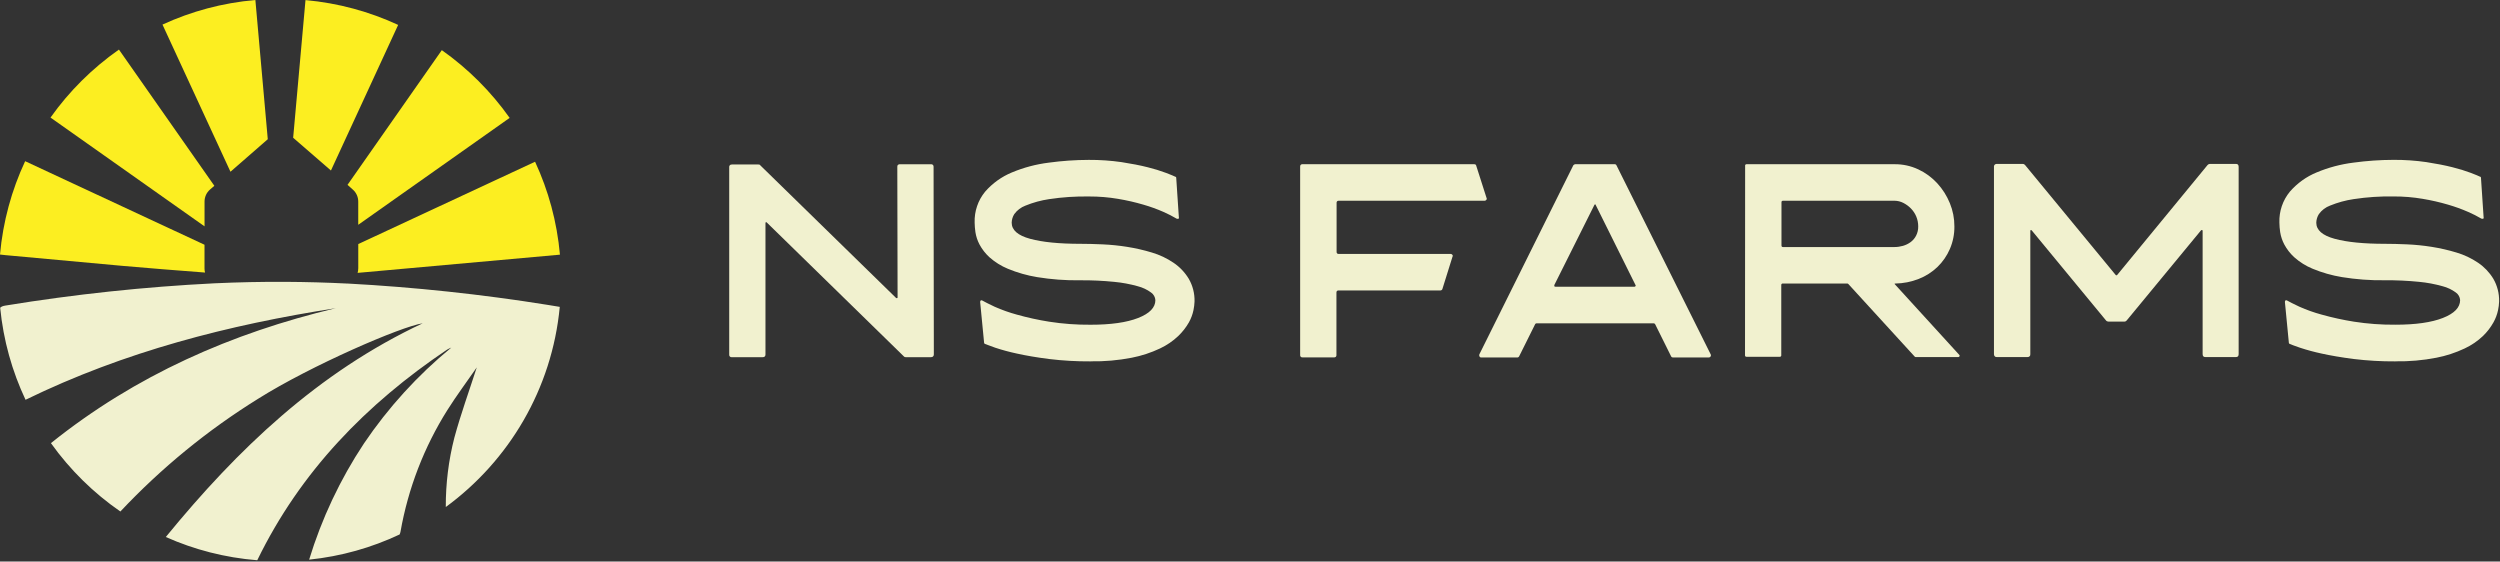 <svg width="837" height="188" viewBox="0 0 837 188" fill="none" xmlns="http://www.w3.org/2000/svg">
<rect x="0" y="0" width="837" height="188" fill="#333333" stroke="none"/>
<g clip-path="url(#clip0_636_1291)">
<path d="M116.4 94.94C109.46 94.59 102.5 94.4 95.53 94.36C87.6 94.32 79.69 94.49 71.8 94.85C48.34 96.03 24.97 98.52 1.78 102.31C0.93 102.45 0.39 102.68 0.06 103.04C1.13 113.97 4.07 124.34 8.55 133.85C41.65 117.7 76.57 108.75 112.42 103.18C77.55 111.51 45.43 125.61 17.05 148.36C23.41 157.27 31.29 165.03 40.3 171.25C54 156.69 69.52 143.98 86.48 133.47C104.06 122.41 134.36 109.29 141.52 108.24C106.4 124.7 79.54 150.41 55.51 179.79C64.99 184.01 75.29 186.7 86.11 187.57C86.13 187.54 86.15 187.52 86.17 187.49C100.6 157.85 122.66 135.25 149.63 117.09C150.1 116.81 150.59 116.57 151.1 116.37C139.85 125.61 129.98 136.44 121.82 148.52C113.87 160.51 107.71 173.6 103.5 187.37C114.24 186.26 124.43 183.35 133.79 178.94C133.92 178.64 134.03 178.33 134.09 178.01C136.64 163.53 141.98 149.68 149.8 137.26C152.88 132.38 156.35 127.74 159.62 123.01C157.07 130.92 154.27 138.62 152.13 146.5C150.18 154.1 149.22 161.91 149.25 169.75C170.37 154.29 184.81 130.24 187.41 102.74C186.05 102.49 184.68 102.26 183.32 102.07C161.15 98.52 138.8 96.14 116.39 94.93L116.4 94.94Z" fill="#F1F1CF"/>
<path d="M89.65 46.61C88.27 31.06 86.88 15.52 85.5 0C74.48 0.95 64 3.81 54.4 8.23C61.99 24.65 69.58 41.07 77.16 57.5L89.65 46.61Z" fill="#FCEE21"/>
<path d="M68.48 67.49C68.48 66.73 68.64 65.97 68.96 65.27C69.28 64.57 69.74 63.96 70.31 63.46L71.76 62.2L39.82 16.6C30.94 22.82 23.18 30.52 16.91 39.36L68.48 75.78V67.48V67.49Z" fill="#FCEE21"/>
<path d="M41.22 89.03C49.84 89.81 59.91 90.57 68.65 91.25C68.53 90.8 68.46 90.33 68.47 89.86V81.94L8.42 53.97C3.91 63.61 1 74.14 0 85.22C0.76 85.31 1.29 85.38 1.81 85.42C14.96 86.64 28.09 87.84 41.22 89.03Z" fill="#FCEE21"/>
<path d="M107.07 53.85L110.8 57.09C118.29 40.88 125.79 24.63 133.3 8.34C123.72 3.9 113.27 1.02 102.28 0.03C100.89 15.49 99.52 30.83 98.15 46.12L107.07 53.85Z" fill="#FCEE21"/>
<path d="M118.11 63.46C118.69 63.96 119.15 64.58 119.46 65.27C119.78 65.97 119.94 66.72 119.94 67.49V75.26L170.63 39.47C164.41 30.68 156.72 23 147.92 16.79C137.37 31.86 126.82 46.95 116.35 61.89L118.11 63.46Z" fill="#FCEE21"/>
<path d="M119.94 89.87C119.94 90.37 119.87 90.87 119.73 91.36L187.47 85.26C186.48 74.23 183.6 63.75 179.14 54.15L119.95 81.71V89.86L119.94 89.87Z" fill="#FCEE21"/>
<path d="M245.01 55.07H253.91C254.26 55.07 254.47 55.16 254.53 55.34L299.98 99.73C299.98 99.73 300.06 99.79 300.1 99.8C300.15 99.81 300.19 99.82 300.24 99.82C300.28 99.82 300.31 99.82 300.35 99.81C300.38 99.8 300.42 99.78 300.44 99.75C300.46 99.72 300.49 99.69 300.5 99.66C300.51 99.63 300.51 99.59 300.51 99.55L300.42 55.87C300.4 55.75 300.42 55.63 300.45 55.51C300.49 55.4 300.55 55.29 300.64 55.21C300.72 55.12 300.83 55.06 300.94 55.02C301.05 54.98 301.17 54.97 301.29 54.99H311.68C311.8 54.97 311.92 54.99 312.04 55.02C312.15 55.06 312.26 55.12 312.34 55.21C312.43 55.3 312.49 55.4 312.53 55.52C312.57 55.64 312.58 55.76 312.56 55.88L312.65 118.6C312.66 118.73 312.65 118.86 312.6 118.99C312.56 119.11 312.49 119.23 312.39 119.32C312.3 119.41 312.19 119.49 312.06 119.53C311.94 119.57 311.8 119.59 311.67 119.58H303.22C303.1 119.59 302.99 119.58 302.88 119.53C302.77 119.48 302.68 119.41 302.61 119.32L256.72 74.49C256.61 74.37 256.5 74.34 256.41 74.4C256.37 74.43 256.33 74.47 256.31 74.52C256.29 74.57 256.28 74.62 256.28 74.67V118.7C256.28 119.29 255.96 119.59 255.31 119.59H245.01C244.89 119.61 244.77 119.59 244.66 119.56C244.55 119.52 244.44 119.46 244.36 119.37C244.28 119.28 244.21 119.18 244.17 119.06C244.13 118.95 244.12 118.82 244.14 118.7V55.97C244.12 55.85 244.14 55.73 244.17 55.61C244.21 55.5 244.27 55.39 244.36 55.31C244.45 55.22 244.55 55.16 244.66 55.12C244.77 55.08 244.9 55.07 245.01 55.09V55.07Z" fill="#F1F1CF"/>
<path d="M365.14 120.99C360.47 121.02 355.81 120.75 351.18 120.19C347.07 119.66 343.49 119.05 340.44 118.37C338 117.85 335.59 117.2 333.22 116.42C331.46 115.8 330.27 115.37 329.74 115.14C329.56 115.02 329.48 114.9 329.48 114.79L328.16 101.15C328.16 100.73 328.31 100.53 328.6 100.53C328.65 100.53 328.7 100.54 328.73 100.57C328.77 100.6 328.81 100.61 328.86 100.61C329.69 101.08 331.06 101.78 333 102.69C335.42 103.77 337.93 104.65 340.49 105.35C344.02 106.34 347.61 107.12 351.23 107.7C355.83 108.42 360.49 108.76 365.15 108.72C371.9 108.72 377.2 107.97 381.05 106.46C384.9 104.95 386.82 102.96 386.82 100.48C386.79 99.98 386.64 99.49 386.4 99.06C386.16 98.62 385.82 98.25 385.41 97.96C384.07 96.96 382.54 96.24 380.92 95.83C378.35 95.11 375.73 94.62 373.08 94.37C369.25 93.98 365.4 93.81 361.54 93.84C356.75 93.91 351.96 93.55 347.23 92.78C343.88 92.23 340.6 91.29 337.45 89.99C335.19 89.06 333.11 87.76 331.28 86.14C329.93 84.91 328.8 83.46 327.93 81.84C327.25 80.55 326.79 79.16 326.57 77.72C326.41 76.66 326.33 75.6 326.31 74.53C326.18 70.76 327.43 67.07 329.83 64.16C332.28 61.35 335.34 59.16 338.77 57.74C342.71 56.09 346.86 54.99 351.1 54.46C355.55 53.85 360.04 53.54 364.53 53.53C368.2 53.51 371.86 53.76 375.49 54.28C378.81 54.79 381.74 55.36 384.3 56.01C386.39 56.52 388.45 57.16 390.46 57.91C392.05 58.53 393.1 58.96 393.54 59.19C393.72 59.19 393.8 59.31 393.8 59.54L394.68 72.74C394.8 73.09 394.68 73.27 394.24 73.27C394.19 73.27 394.15 73.25 394.11 73.23C394.07 73.21 394.02 73.21 393.98 73.23C392.56 72.39 391.09 71.64 389.58 70.97C387.39 70.01 385.14 69.19 382.84 68.53C380.05 67.71 377.21 67.06 374.34 66.58C371.14 66.04 367.9 65.77 364.65 65.78C360.17 65.71 355.69 66 351.26 66.67C348.54 67.07 345.88 67.8 343.33 68.84C341.83 69.4 340.53 70.38 339.59 71.67C339.04 72.53 338.74 73.53 338.71 74.55C338.71 77.03 340.77 78.83 344.88 79.95C348.99 81.07 354.63 81.63 361.79 81.63C363.97 81.63 366.41 81.69 369.1 81.81C371.87 81.93 374.64 82.21 377.38 82.65C380.18 83.09 382.95 83.73 385.66 84.55C388.23 85.31 390.66 86.46 392.88 87.96C394.95 89.35 396.69 91.18 397.99 93.32C399.33 95.63 400 98.27 399.93 100.94C399.89 101.91 399.78 102.87 399.58 103.82C399.28 105.27 398.76 106.66 398.04 107.94C397.09 109.61 395.9 111.13 394.52 112.46C392.71 114.19 390.62 115.61 388.36 116.67C385.34 118.09 382.16 119.14 378.89 119.77C374.36 120.65 369.76 121.05 365.15 120.97L365.14 120.99Z" fill="#F1F1CF"/>
<path d="M436.13 54.98H493.55C493.96 54.98 494.2 55.16 494.25 55.51L497.68 66.23C497.74 66.33 497.77 66.45 497.76 66.57C497.76 66.69 497.71 66.8 497.64 66.9C497.56 67 497.46 67.09 497.35 67.14C497.24 67.19 497.11 67.22 496.98 67.21H448.19C448.09 67.2 448 67.21 447.91 67.24C447.82 67.27 447.73 67.32 447.67 67.39C447.6 67.46 447.55 67.54 447.52 67.63C447.49 67.72 447.48 67.82 447.49 67.92V84.31C447.48 84.41 447.49 84.5 447.52 84.6C447.55 84.69 447.6 84.78 447.67 84.84C447.74 84.91 447.82 84.96 447.91 84.99C448 85.02 448.1 85.03 448.19 85.02H485.62C485.75 85.02 485.87 85.03 485.99 85.09C486.11 85.15 486.21 85.23 486.28 85.33C486.35 85.43 486.38 85.54 486.38 85.66C486.38 85.78 486.34 85.89 486.28 85.99L482.93 96.71C482.89 96.87 482.8 97.01 482.67 97.1C482.54 97.2 482.38 97.25 482.22 97.24H448.14C448.04 97.23 447.95 97.24 447.86 97.27C447.77 97.3 447.68 97.35 447.62 97.42C447.55 97.49 447.5 97.57 447.47 97.66C447.44 97.75 447.43 97.85 447.44 97.95V118.86C447.45 118.97 447.44 119.08 447.41 119.18C447.38 119.28 447.32 119.38 447.24 119.45C447.16 119.53 447.07 119.59 446.97 119.62C446.87 119.65 446.76 119.67 446.65 119.65H436.08C435.97 119.66 435.86 119.65 435.76 119.62C435.66 119.58 435.56 119.53 435.49 119.45C435.41 119.37 435.35 119.28 435.32 119.18C435.29 119.08 435.27 118.97 435.29 118.86V55.78C435.27 55.67 435.29 55.55 435.32 55.45C435.36 55.34 435.42 55.25 435.5 55.17C435.58 55.09 435.68 55.03 435.79 55C435.9 54.97 436.01 54.96 436.12 54.99L436.13 54.98Z" fill="#F1F1CF"/>
<path d="M495.31 118.59L526.75 55.33C526.9 55.14 527.12 55.01 527.37 54.98H540.58C540.71 54.97 540.83 55 540.94 55.06C541.05 55.12 541.14 55.22 541.19 55.34L572.72 118.6C572.79 118.71 572.82 118.83 572.82 118.96C572.82 119.09 572.78 119.21 572.72 119.31C572.67 119.42 572.58 119.51 572.48 119.57C572.38 119.63 572.26 119.67 572.14 119.67H560.07C559.93 119.67 559.8 119.63 559.69 119.55C559.58 119.47 559.5 119.36 559.45 119.23L554.17 108.6C554.12 108.48 554.03 108.39 553.92 108.33C553.81 108.27 553.68 108.24 553.56 108.25H514.46C514.35 108.25 514.24 108.28 514.14 108.35C514.05 108.41 513.97 108.5 513.93 108.61L508.64 119.24C508.59 119.36 508.5 119.47 508.39 119.55C508.28 119.63 508.16 119.67 508.02 119.69H495.95C495.82 119.7 495.7 119.67 495.59 119.61C495.48 119.55 495.39 119.45 495.34 119.34C495.28 119.23 495.24 119.11 495.23 118.99C495.23 118.87 495.24 118.74 495.29 118.63L495.31 118.59ZM520.76 96H547.18C547.26 96 547.34 95.99 547.41 95.95C547.48 95.91 547.54 95.85 547.58 95.78C547.62 95.72 547.65 95.65 547.64 95.57C547.64 95.5 547.6 95.43 547.54 95.38L534.24 68.62C534.13 68.33 533.98 68.33 533.8 68.62L520.41 95.38C520.3 95.8 520.41 96 520.76 96Z" fill="#F1F1CF"/>
<path d="M584.26 55.51C584.25 55.44 584.26 55.36 584.28 55.29C584.3 55.22 584.34 55.16 584.39 55.11C584.44 55.06 584.5 55.02 584.57 55C584.64 54.98 584.71 54.97 584.78 54.98H634.28C637.03 54.95 639.76 55.54 642.25 56.71C644.65 57.83 646.8 59.41 648.59 61.36C650.39 63.32 651.82 65.58 652.82 68.05C653.83 70.51 654.34 73.14 654.33 75.8C654.36 78.39 653.85 80.95 652.83 83.33C651.86 85.59 650.45 87.64 648.69 89.35C646.87 91.1 644.74 92.47 642.39 93.38C639.88 94.37 637.21 94.89 634.51 94.93C634.28 94.93 634.25 95.02 634.42 95.2L656 118.85C656.06 118.91 656.09 118.98 656.1 119.06C656.1 119.14 656.09 119.22 656.04 119.29C656.01 119.37 655.95 119.44 655.88 119.48C655.81 119.53 655.73 119.55 655.64 119.55H641.37C641.23 119.55 641.11 119.48 641.02 119.37L618.83 95.09C618.79 95.04 618.73 95 618.67 94.97C618.61 94.94 618.54 94.92 618.47 94.92H596.89C596.82 94.91 596.75 94.92 596.68 94.94C596.61 94.96 596.55 95 596.5 95.05C596.45 95.1 596.41 95.16 596.39 95.23C596.37 95.3 596.36 95.37 596.37 95.45V118.93C596.38 119 596.37 119.08 596.35 119.14C596.33 119.2 596.29 119.27 596.24 119.32C596.19 119.37 596.13 119.41 596.06 119.43C595.99 119.45 595.92 119.46 595.85 119.45H584.75C584.68 119.46 584.61 119.45 584.54 119.43C584.47 119.41 584.41 119.37 584.36 119.32C584.31 119.27 584.27 119.2 584.25 119.14C584.23 119.07 584.22 119 584.23 118.93L584.27 55.5L584.26 55.51ZM596.95 82.71H634.29C635.24 82.71 636.19 82.57 637.11 82.31C638.03 82.05 638.89 81.63 639.66 81.07C640.44 80.5 641.07 79.76 641.51 78.9C642 77.94 642.24 76.88 642.22 75.8C642.22 74.66 642 73.53 641.56 72.48C641.14 71.47 640.52 70.55 639.76 69.78C639.02 69.02 638.15 68.4 637.21 67.92C636.31 67.46 635.31 67.22 634.3 67.21H596.96C596.89 67.2 596.81 67.21 596.75 67.23C596.68 67.25 596.62 67.29 596.57 67.34C596.52 67.39 596.48 67.45 596.46 67.52C596.44 67.59 596.43 67.66 596.44 67.74V82.18C596.43 82.25 596.44 82.33 596.46 82.4C596.48 82.47 596.52 82.53 596.57 82.58C596.62 82.63 596.68 82.67 596.75 82.69C596.82 82.71 596.89 82.72 596.96 82.71H596.95Z" fill="#F1F1CF"/>
<path d="M668.55 54.89H677.27C677.41 54.89 677.54 54.93 677.66 54.99C677.78 55.05 677.89 55.14 677.98 55.24L708.36 92.1C708.42 92.16 708.5 92.19 708.58 92.19C708.66 92.19 708.74 92.16 708.8 92.1L739.1 55.24C739.19 55.14 739.3 55.05 739.42 54.99C739.54 54.93 739.67 54.89 739.81 54.88H748.62C749.21 54.88 749.5 55.21 749.5 55.85V118.57C749.5 119.22 749.21 119.54 748.62 119.54H738.32C737.74 119.54 737.44 119.21 737.44 118.57V77.29C737.44 77.29 737.44 77.22 737.43 77.18C737.42 77.15 737.4 77.11 737.37 77.09C737.34 77.06 737.31 77.05 737.28 77.03C737.25 77.02 737.21 77.01 737.17 77.02C737.12 77.02 737.07 77.02 737.03 77.04C736.98 77.06 736.94 77.08 736.91 77.11L711.99 107.32C711.9 107.42 711.8 107.51 711.67 107.57C711.55 107.63 711.42 107.67 711.28 107.67H705.91C705.76 107.67 705.61 107.64 705.48 107.58C705.34 107.52 705.22 107.43 705.12 107.32L680.2 77.11L680.02 77.02C680.02 77.02 679.95 77.02 679.91 77.03C679.88 77.04 679.85 77.06 679.82 77.09C679.8 77.12 679.78 77.15 679.76 77.18C679.75 77.21 679.74 77.25 679.75 77.29V118.57C679.76 118.7 679.75 118.83 679.71 118.96C679.67 119.08 679.6 119.2 679.5 119.29C679.41 119.38 679.29 119.46 679.17 119.5C679.05 119.54 678.91 119.56 678.78 119.55H668.56C668.43 119.56 668.3 119.55 668.17 119.5C668.05 119.46 667.93 119.39 667.84 119.29C667.75 119.2 667.68 119.08 667.63 118.96C667.59 118.84 667.57 118.7 667.58 118.57V55.85C667.57 55.72 667.58 55.59 667.63 55.46C667.67 55.34 667.74 55.22 667.84 55.13C667.94 55.04 668.05 54.97 668.17 54.92C668.29 54.88 668.43 54.86 668.56 54.87L668.55 54.89Z" fill="#F1F1CF"/>
<path d="M801.98 120.99C797.31 121.02 792.65 120.75 788.02 120.19C783.91 119.66 780.33 119.05 777.27 118.37C774.83 117.85 772.42 117.2 770.05 116.42C768.29 115.8 767.1 115.38 766.57 115.14C766.39 115.02 766.31 114.9 766.31 114.78L764.99 101.14C764.99 100.72 765.14 100.52 765.43 100.52C765.48 100.52 765.53 100.53 765.56 100.56C765.6 100.59 765.64 100.61 765.69 100.6C766.51 101.07 767.89 101.77 769.83 102.68C772.25 103.76 774.76 104.65 777.32 105.34C780.85 106.33 784.44 107.11 788.06 107.69C792.66 108.41 797.32 108.75 801.98 108.71C808.74 108.71 814.04 107.96 817.88 106.45C821.72 104.94 823.64 102.95 823.65 100.47C823.62 99.97 823.47 99.48 823.23 99.05C822.99 98.61 822.65 98.24 822.24 97.95C820.89 96.95 819.37 96.23 817.75 95.82C815.18 95.1 812.56 94.61 809.91 94.36C806.08 93.97 802.23 93.8 798.37 93.83C793.58 93.9 788.79 93.54 784.06 92.77C780.71 92.22 777.43 91.28 774.28 89.98C772.02 89.06 769.94 87.75 768.12 86.13C766.77 84.9 765.64 83.45 764.77 81.83C764.09 80.54 763.63 79.15 763.4 77.71C763.24 76.65 763.16 75.59 763.14 74.52C763.01 70.75 764.26 67.06 766.66 64.15C769.11 61.34 772.17 59.14 775.6 57.73C779.54 56.08 783.69 54.98 787.93 54.45C792.38 53.84 796.87 53.53 801.36 53.52C805.03 53.5 808.69 53.75 812.32 54.27C815.64 54.78 818.56 55.35 821.13 56C823.22 56.51 825.28 57.15 827.29 57.9C828.88 58.52 829.93 58.95 830.37 59.18C830.55 59.18 830.63 59.3 830.63 59.53L831.51 72.73C831.62 73.08 831.51 73.26 831.07 73.26C831.02 73.26 830.97 73.25 830.94 73.22C830.9 73.2 830.85 73.2 830.81 73.22C829.37 72.38 827.89 71.62 826.36 70.96C824.17 70 821.92 69.19 819.62 68.52C816.83 67.7 813.99 67.05 811.12 66.57C807.92 66.03 804.68 65.76 801.43 65.77C796.95 65.69 792.47 65.99 788.04 66.66C785.32 67.06 782.66 67.79 780.11 68.83C778.61 69.39 777.31 70.37 776.37 71.67C775.82 72.53 775.52 73.53 775.49 74.55C775.49 77.03 777.54 78.83 781.65 79.95C785.76 81.07 791.4 81.63 798.56 81.63C800.74 81.63 803.17 81.69 805.87 81.81C808.64 81.93 811.41 82.21 814.15 82.65C816.95 83.09 819.72 83.73 822.43 84.55C825 85.31 827.43 86.46 829.65 87.96C831.72 89.36 833.46 91.18 834.76 93.32C836.1 95.63 836.77 98.27 836.7 100.94C836.67 101.91 836.55 102.87 836.35 103.82C836.05 105.26 835.53 106.65 834.81 107.94C833.87 109.61 832.7 111.13 831.33 112.46C829.52 114.19 827.43 115.61 825.16 116.67C822.14 118.09 818.96 119.14 815.69 119.77C811.16 120.65 806.56 121.05 801.95 120.97L801.98 120.99Z" fill="#F1F1CF"/>
</g>
<defs>
<clipPath id="clip0_636_1291">
<rect width="836.73" height="187.57" fill="white"/>
</clipPath>
</defs>
</svg>
